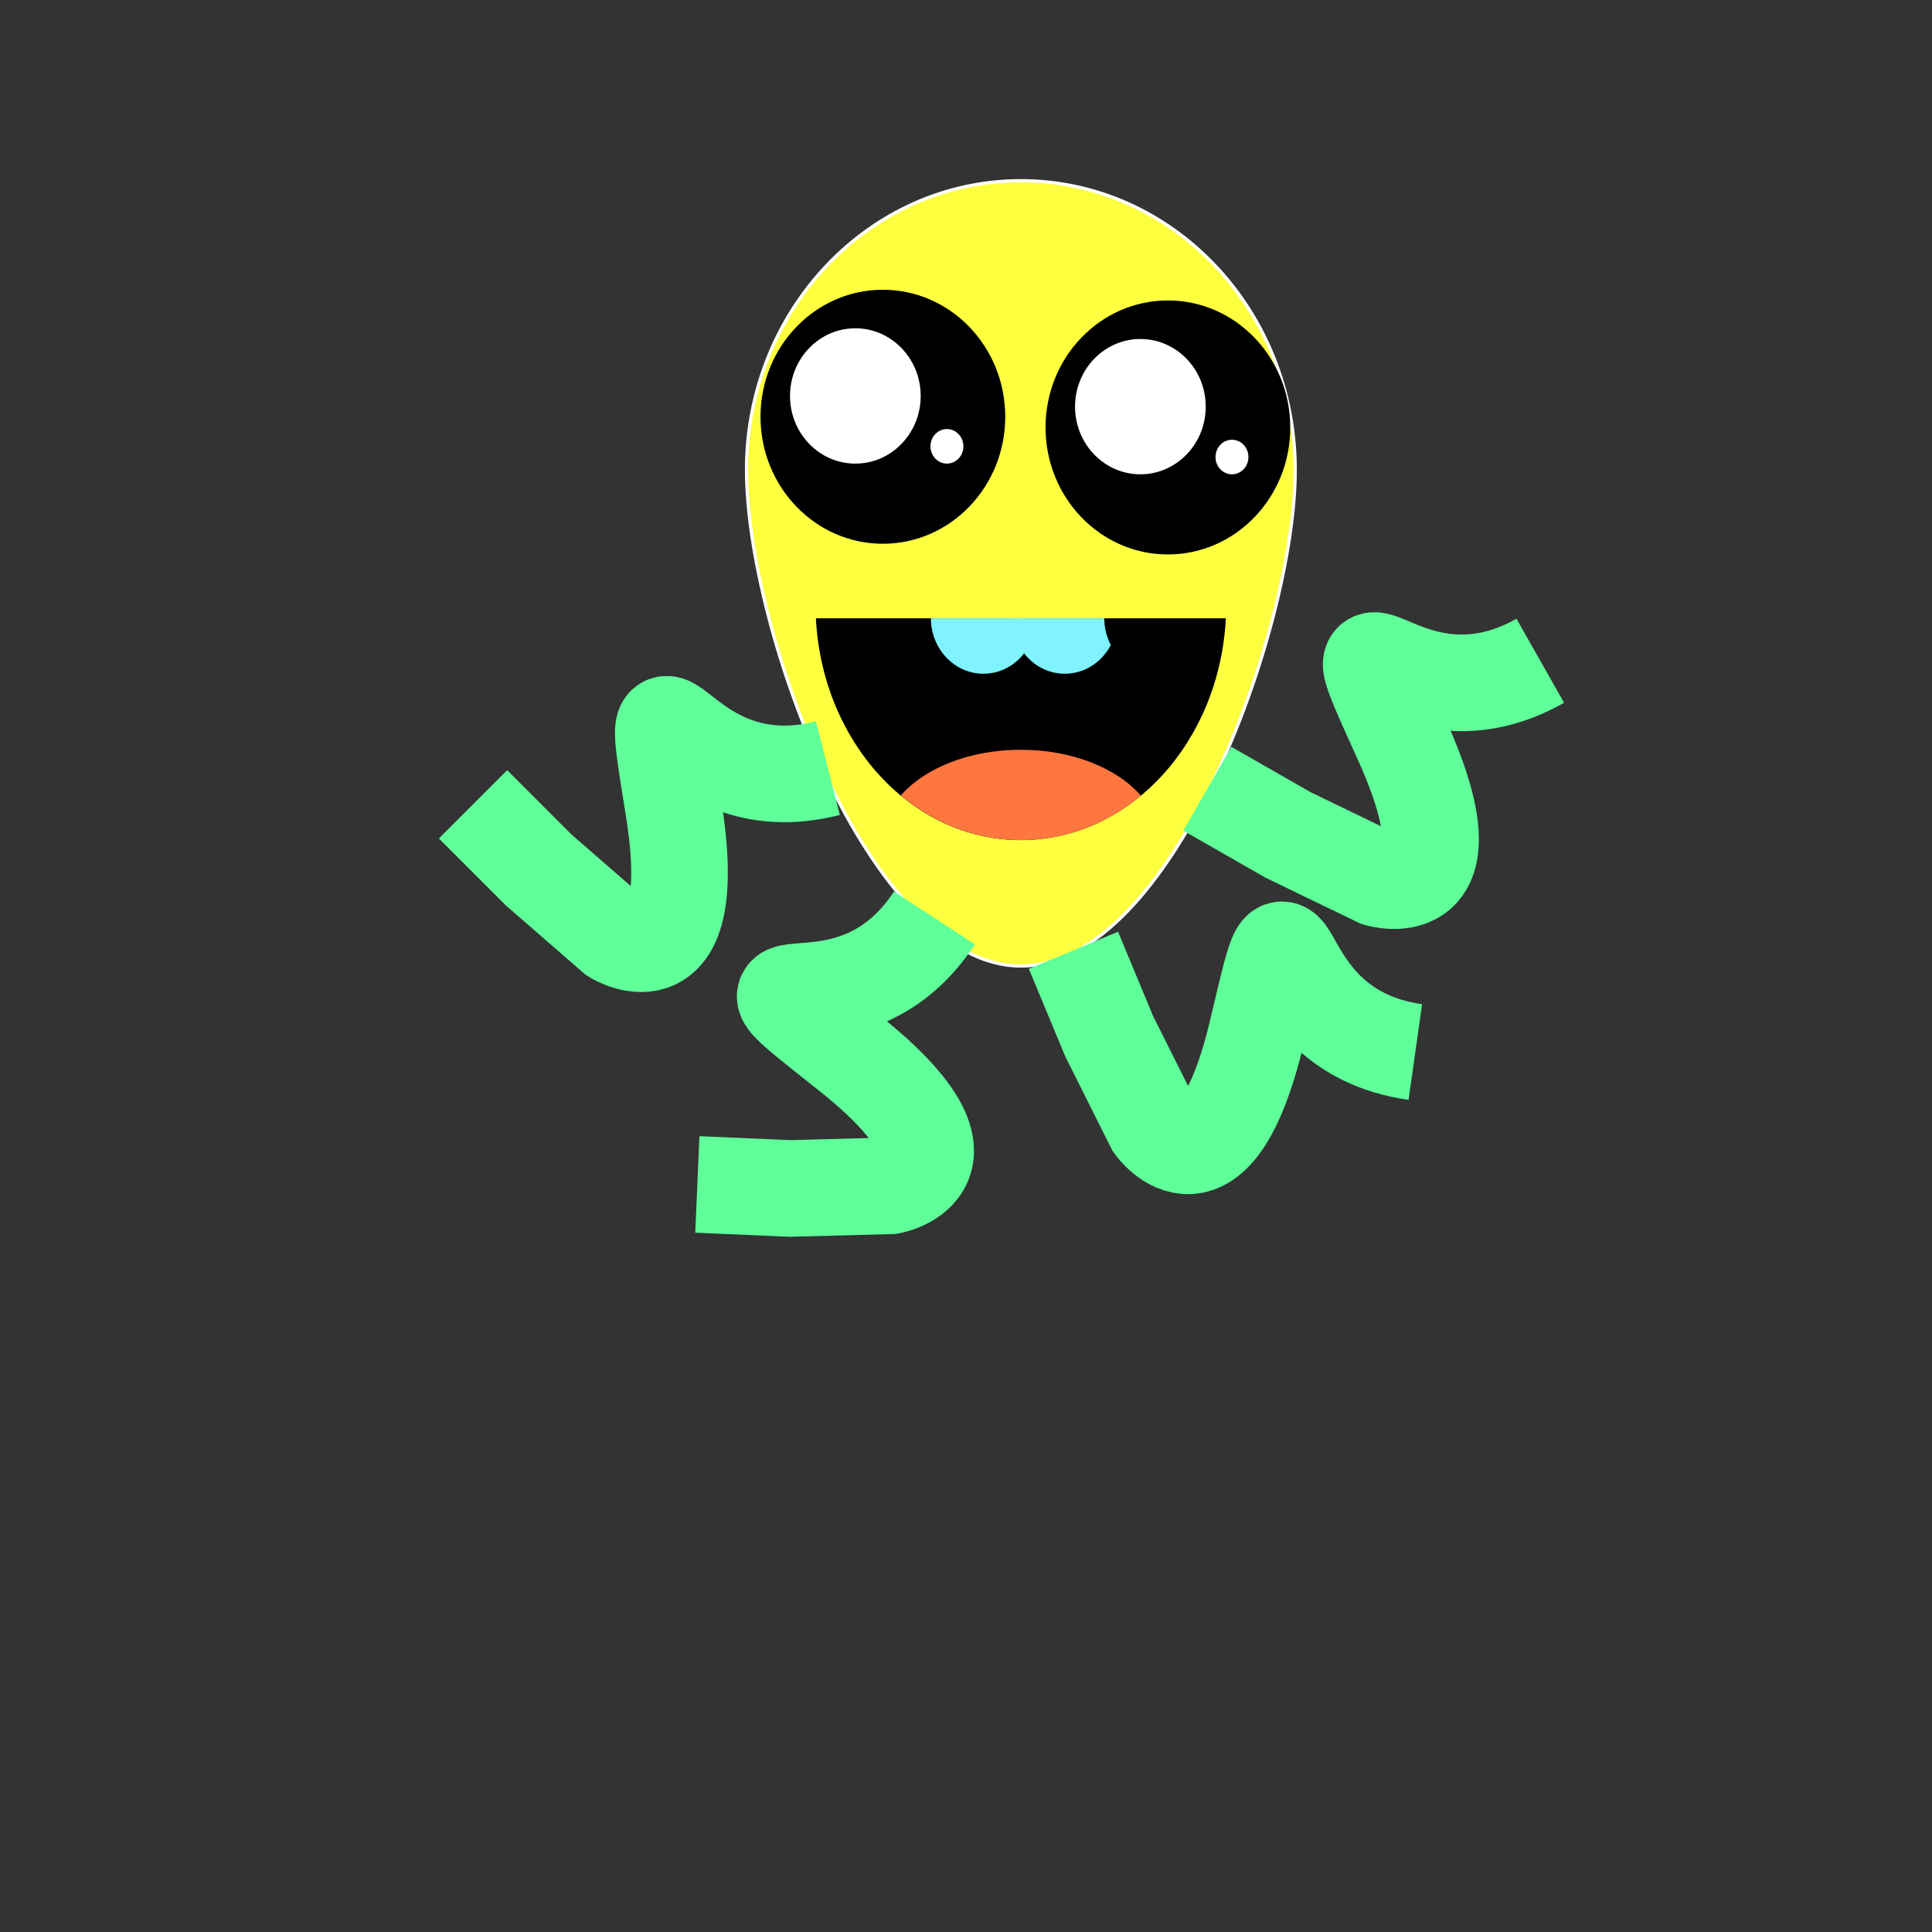<?xml version="1.0" encoding="utf-8"?>
<!-- Generator: Adobe Illustrator 14.0.0, SVG Export Plug-In . SVG Version: 6.00 Build 43363)  -->
<!DOCTYPE svg PUBLIC "-//W3C//DTD SVG 1.1//EN" "http://www.w3.org/Graphics/SVG/1.1/DTD/svg11.dtd">
<svg version="1.1" id="Layer_1" xmlns="http://www.w3.org/2000/svg" xmlns:xlink="http://www.w3.org/1999/xlink" x="0px" y="0px"
	 width="600px" height="600px" viewBox="0 0 600 600" enable-background="new 0 0 600 600" xml:space="preserve">
<rect x="0" y="0" width="600" height="600" fill="#333333" stroke="none"/>
<path fill="#FDFF3F" stroke="#FFFFFF" d="M402.245,145.918c0,49.593-38.147,154.082-85.204,154.082s-85.204-104.489-85.204-154.082
	s38.147-89.796,85.204-89.796S402.245,96.325,402.245,145.918z"/>
<g>
	<g>
		<ellipse stroke="#000000" cx="274.183" cy="129.425" rx="37.5" ry="38.942"/>
	</g>
	<ellipse fill="#FFFFFF" stroke="#000000" cx="265.637" cy="122.968" rx="20.791" ry="21.512"/>
	<ellipse fill="#FFFFFF" stroke="#000000" cx="294.08" cy="138.612" rx="5.612" ry="5.867"/>
</g>
<g>
	<g>
		<ellipse stroke="#000000" cx="362.704" cy="132.746" rx="37.5" ry="38.942"/>
	</g>
	<ellipse fill="#FFFFFF" stroke="#000000" cx="354.157" cy="126.289" rx="20.791" ry="21.512"/>
	<ellipse fill="#FFFFFF" stroke="#000000" cx="382.601" cy="141.934" rx="5.612" ry="5.867"/>
</g>
<path fill="none" stroke="#5FFF9A" stroke-width="30" d="M257.114,238.563c-47.959,12.251-57.143-44.893-47.959,12.251
	c9.184,57.145-18.367,39.796-18.367,39.796l-23.47-20.409l-20.408-20.414"/>
<path fill="none" stroke="#5FFF9A" stroke-width="30" d="M290.2,285.076c-27.064,41.444-72.456,5.537-27.064,41.444
	c45.392,35.907,13.362,41.743,13.362,41.743l-31.091,0.822l-28.839-1.251"/>
<path fill="none" stroke="#5FFF9A" stroke-width="30" d="M478.349,205.205c-43.066,24.403-66.92-28.33-43.066,24.403
	c23.853,52.732-7.284,43.221-7.284,43.221l-28.001-13.537l-25.049-14.345"/>
<path fill="none" stroke="#5FFF9A" stroke-width="30" d="M439.542,326.717c-49.014-6.933-35.726-63.301-49.014-6.933
	s-32.15,29.823-32.15,29.823l-13.922-27.821l-11.09-26.66"/>
<path fill="#5FFF9A" stroke="#5FFF9A" stroke-width="30" d="M47.653,129.425"/>
<path d="M253.384,192.013c1.956,38.424,29.702,68.894,63.657,68.894s61.703-30.47,63.656-68.894H253.384z"/>
<g>
	<path fill="#7FF3FF" d="M317.69,192.013h-28.583c0,9.512,7.305,17.224,16.316,17.224c6.157,0,11.514-3.604,14.291-8.918
		C318.427,197.854,317.69,195.025,317.69,192.013z"/>
	<path fill="#7FF3FF" d="M342.948,192.013h-28.582c0,9.512,7.305,17.224,16.316,17.224c6.156,0,11.514-3.604,14.291-8.918
		C343.685,197.854,342.948,195.025,342.948,192.013z"/>
</g>
<path fill="#FF763F" d="M354.328,247.118c-7.356-8.52-21.309-14.273-37.321-14.273c-15.964,0-29.88,5.72-37.254,14.195
	c10.611,8.802,23.654,13.964,37.736,13.865C331.257,260.809,343.968,255.708,354.328,247.118z"/>
</svg>
